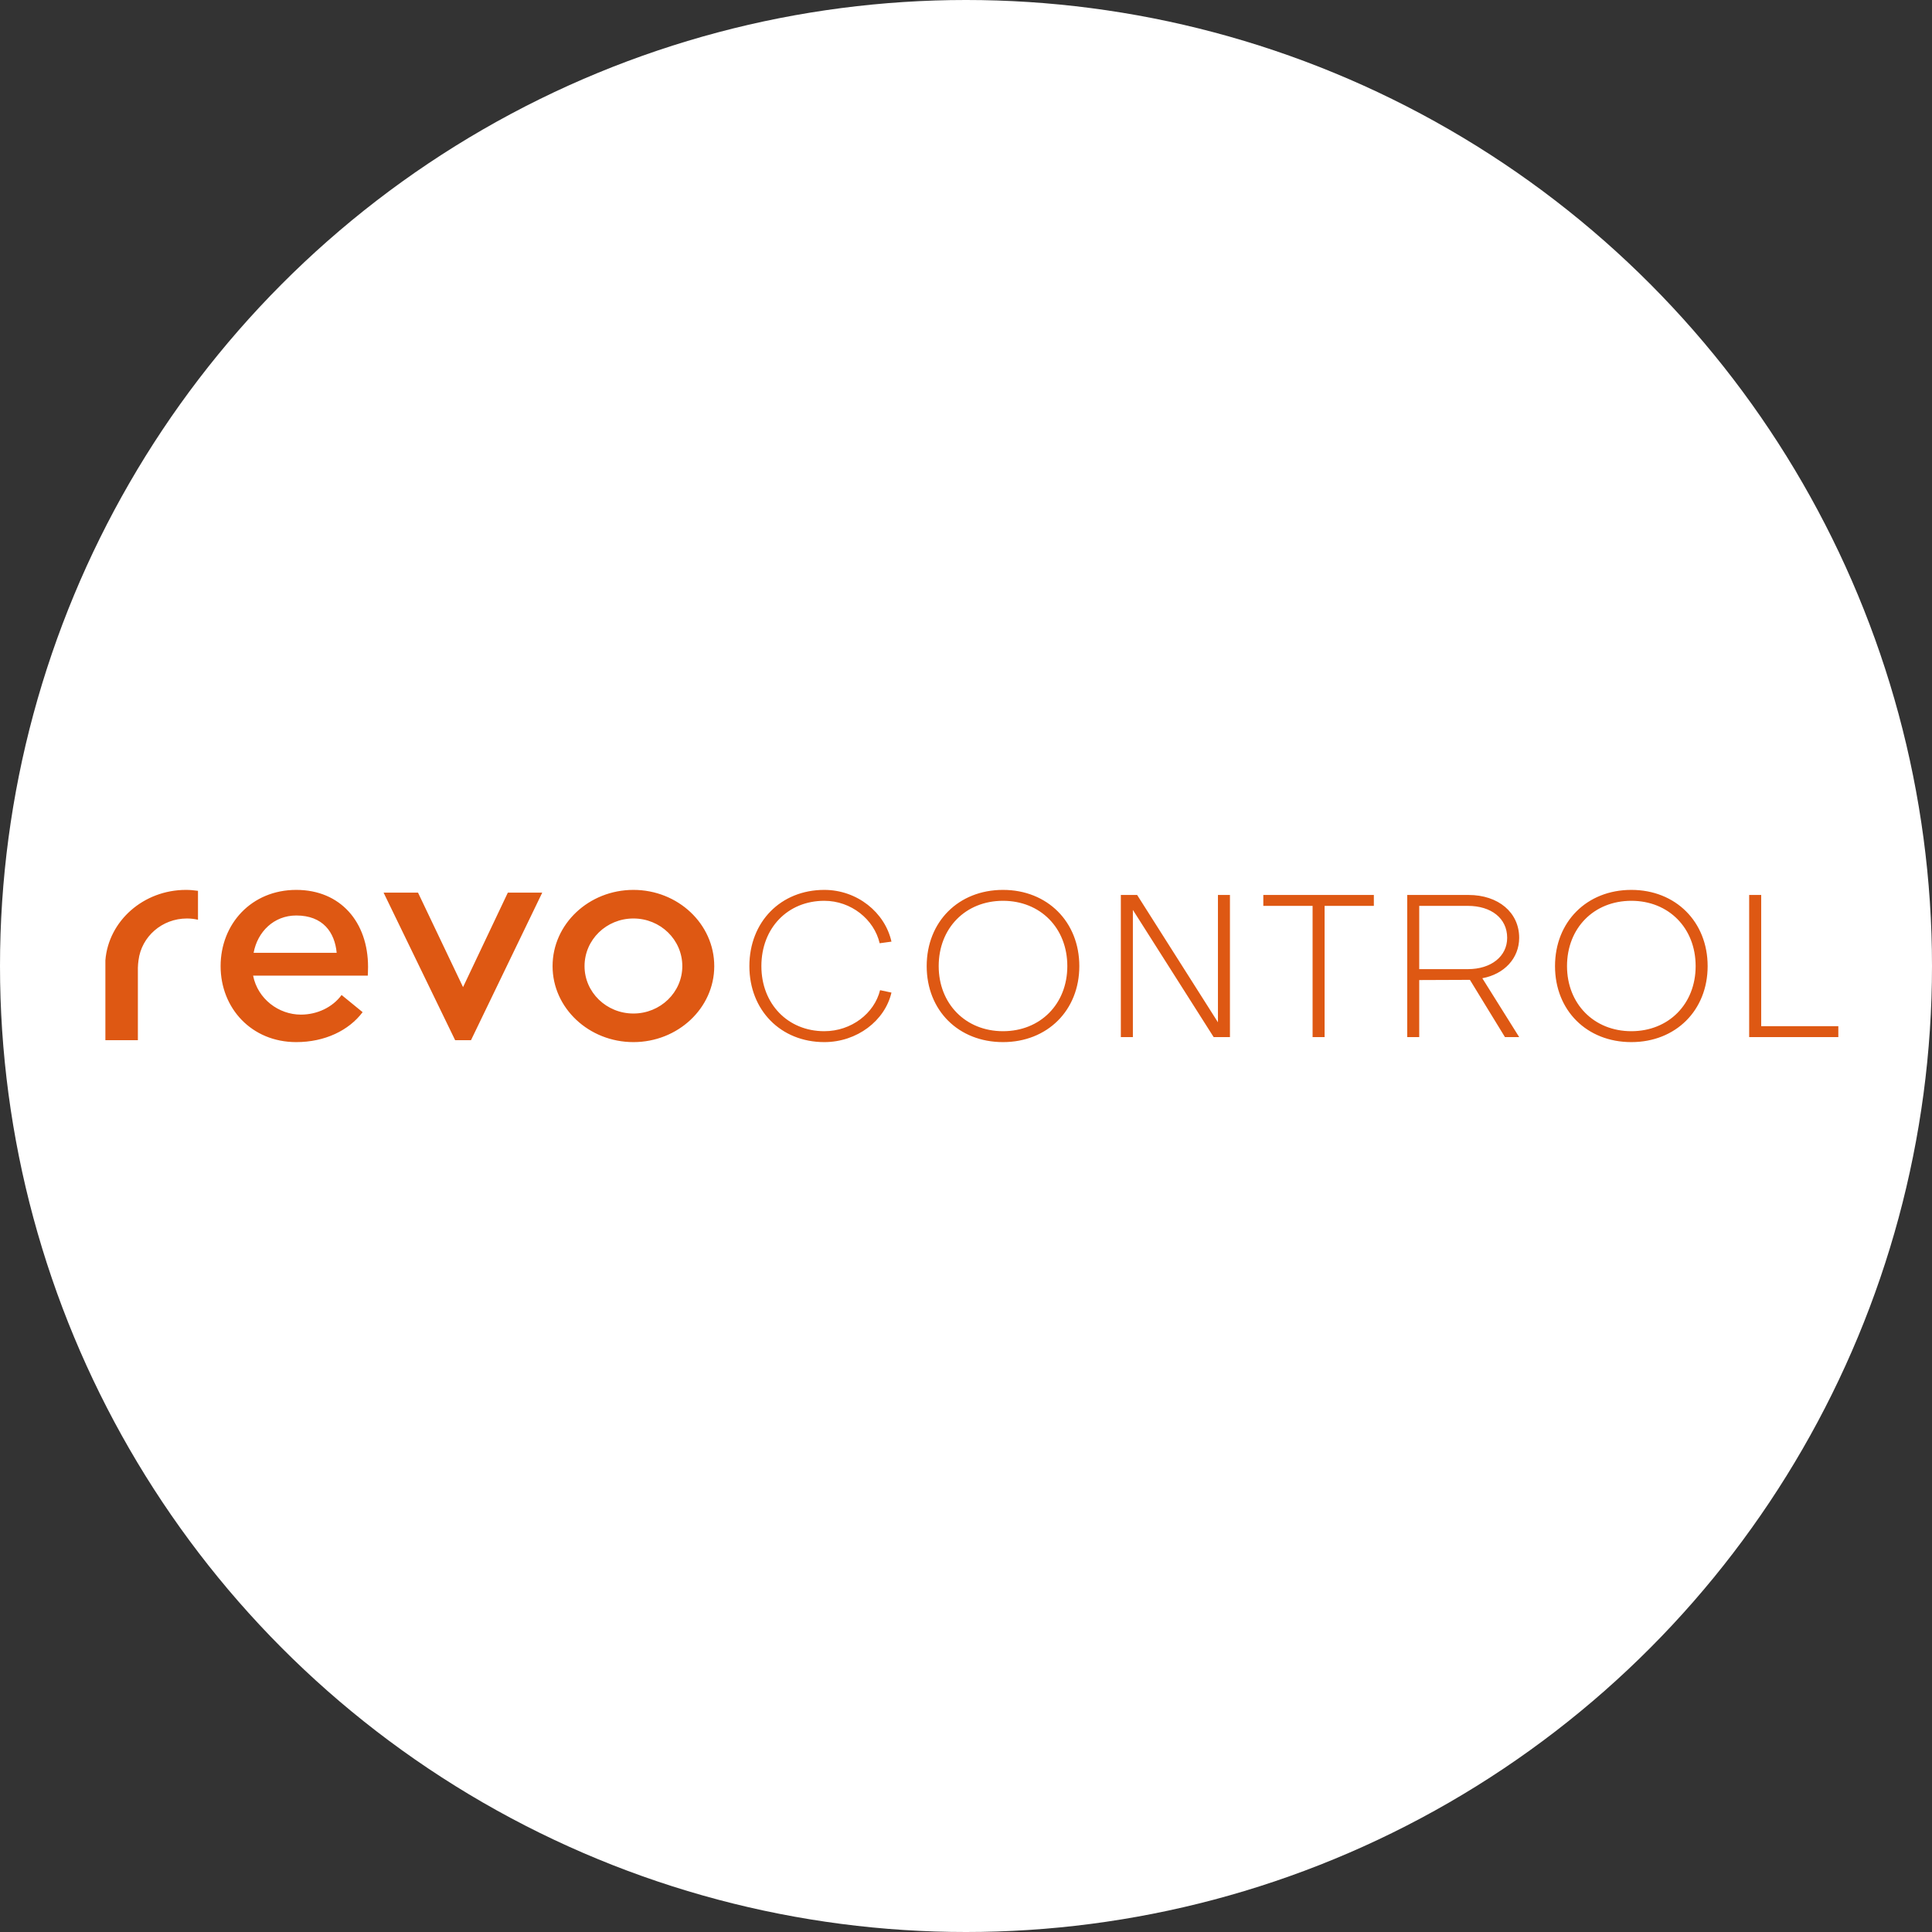 <svg xmlns="http://www.w3.org/2000/svg" width="165" height="165" viewBox="0 0 165 165"><rect x="0" y="0" width="165" height="165" fill="#333333" stroke="none"/><g fill="none" fill-rule="evenodd"><circle cx="82.5" cy="82.5" r="82.5" fill="#FFF"/><path fill="#DE5813" d="M6.968 2.442C7.293 2.442 7.607 2.481 7.909 2.549L7.909.08C7.571.032 7.231 0 6.882 0 3.261 0 .272 2.643 0 6.012L0 12.838 2.775 12.838 2.775 6.652C2.781 6.437 2.799 6.221 2.829 6.012L2.829 6.012C3.08 3.994 4.832 2.442 6.968 2.442L6.968 2.442ZM19.753 5.372 12.66 5.372C12.989 3.581 14.388 2.186 16.3 2.186 18.587 2.186 19.59 3.628 19.753 5.372L19.753 5.372ZM22.41 7.324C22.41 7.324 22.433 6.909 22.433 6.581 22.433 2.743 20.078 0 16.3 0 12.474 0 9.841 2.909 9.841 6.513 9.841 10.094 12.474 13 16.3 13 18.75 13 20.8 12 21.969 10.442L20.173 8.976C19.403 10.024 18.096 10.652 16.696 10.652 14.809 10.652 13.013 9.324 12.616 7.324L22.41 7.324ZM31.224 12.838 37.31.233 34.372.233 30.546 8.304 26.7.233 23.759.233 29.872 12.838 31.224 12.838ZM49.272 6.513C49.272 8.743 47.405 10.558 45.097 10.558 42.786 10.558 40.922 8.743 40.922 6.513 40.922 4.257 42.786 2.442 45.097 2.442 47.405 2.442 49.272 4.257 49.272 6.513L49.272 6.513ZM52 6.513C52 2.909 48.899 0 45.097 0 41.295 0 38.192 2.909 38.192 6.513 38.192 10.094 41.295 13 45.097 13 48.899 13 52 10.094 52 6.513L52 6.513ZM66.161 8.563C65.673 10.548 63.709 12.068 61.399 12.068 58.286 12.068 56.025 9.736 56.025 6.51 56.025 3.264 58.269.932 61.399.932 63.692.932 65.655 2.521 66.126 4.557L67.134 4.419C66.577 1.916 64.197 0 61.399 0 57.677 0 55 2.727 55 6.51 55 10.273 57.677 13 61.399 13 64.197 13 66.577 11.17 67.134 8.77L66.161 8.563ZM70.143 6.51C70.143 10.29 72.854 13 76.66 13 80.449 13 83.178 10.29 83.178 6.51 83.178 2.727 80.449 0 76.66 0 72.854 0 70.143 2.727 70.143 6.51L70.143 6.51ZM71.168 6.51C71.168 3.264 73.461.932 76.66.932 79.86.932 82.153 3.264 82.153 6.51 82.153 9.736 79.86 12.068 76.66 12.068 73.461 12.068 71.168 9.719 71.168 6.51L71.168 6.51ZM88.116.433 86.724.433 86.724 12.57 87.752 12.57 87.752 1.709 94.65 12.57 96.042 12.57 96.042.433 95.017.433 95.017 11.308 88.116.433ZM103.1 1.365 103.1 12.57 104.125 12.57 104.125 1.365 108.332 1.365 108.332.433 98.892.433 98.892 1.365 103.1 1.365ZM111.182 12.57 112.207 12.57 112.207 7.7 116.536 7.683 119.528 12.57 120.743 12.57 117.596 7.545C119.476 7.198 120.743 5.836 120.743 4.092 120.743 1.933 118.97.433 116.415.433L111.182.433 111.182 12.57ZM116.363 1.365C118.344 1.365 119.718 2.418 119.718 4.092 119.718 5.681 118.344 6.768 116.363 6.768L112.207 6.768 112.207 1.365 116.363 1.365ZM123.804 6.51C123.804 10.29 126.516 13 130.322 13 134.11 13 136.839 10.29 136.839 6.51 136.839 2.727 134.11 0 130.322 0 126.516 0 123.804 2.727 123.804 6.51L123.804 6.51ZM124.829 6.51C124.829 3.264 127.122.932 130.322.932 133.521.932 135.814 3.264 135.814 6.51 135.814 9.736 133.521 12.068 130.322 12.068 127.122 12.068 124.829 9.719 124.829 6.51L124.829 6.51ZM148 12.57 148 11.638 141.413 11.638 141.413.433 140.385.433 140.385 12.57 148 12.57Z" transform="translate(9 76)"/></g></svg>